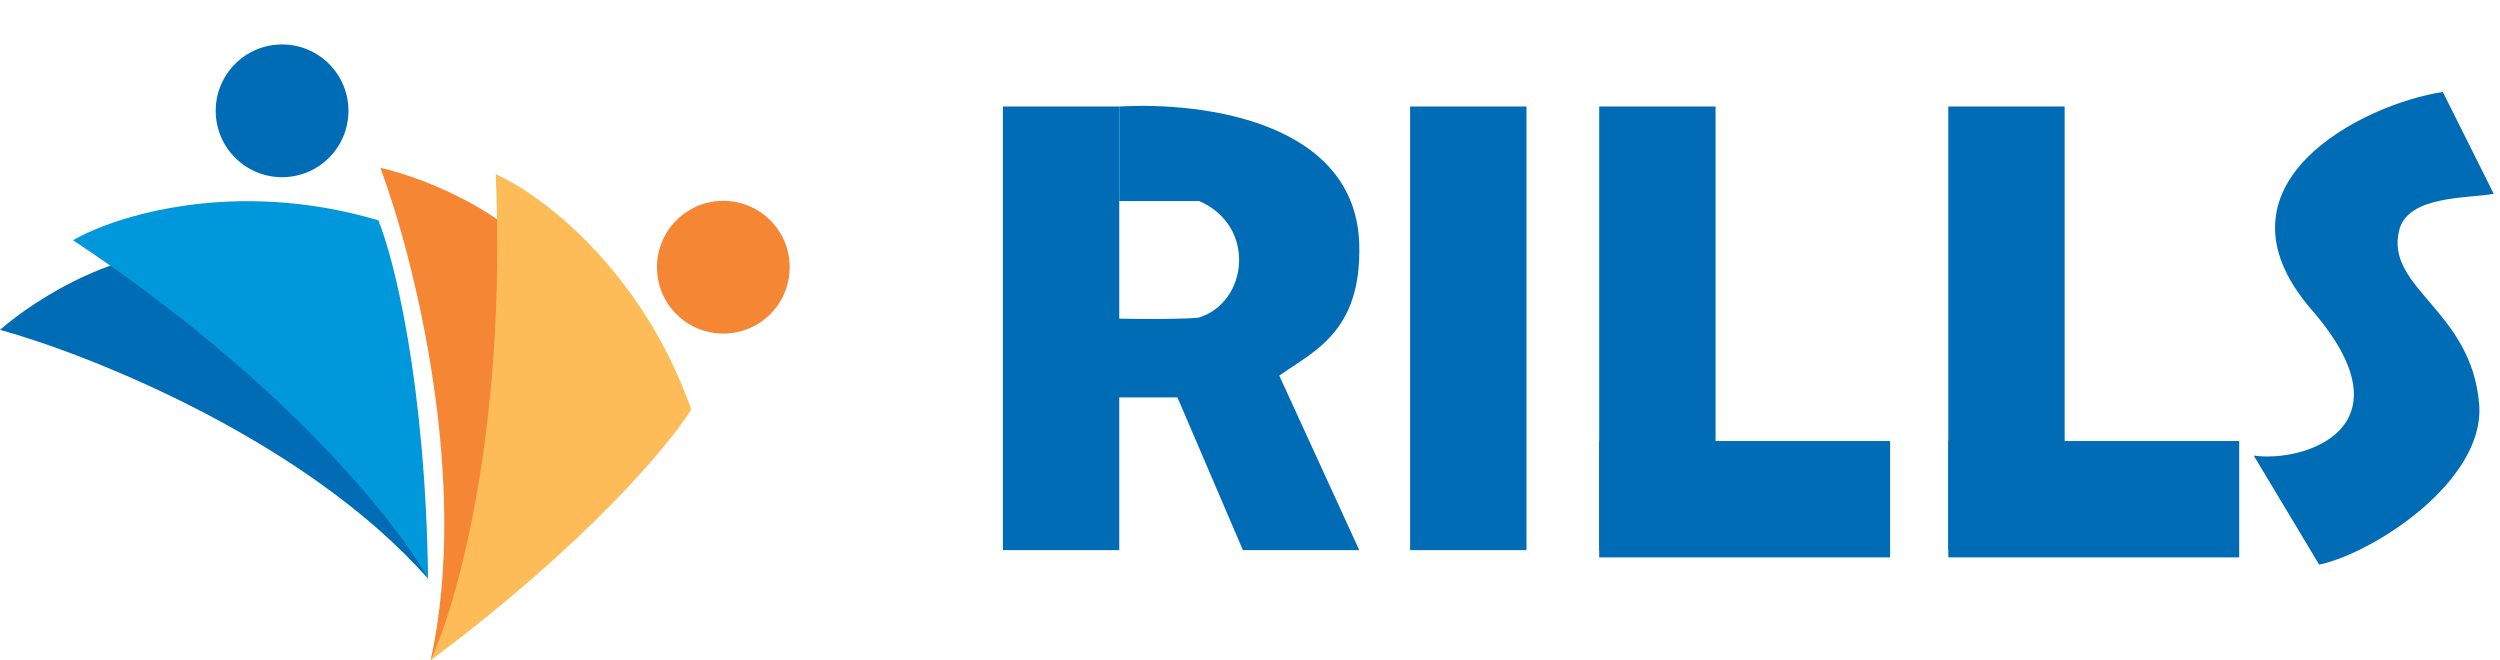 <svg width="159" height="42" viewBox="0 0 159 42" fill="none" xmlns="http://www.w3.org/2000/svg">
<path d="M27.226 36.806C19.459 28.026 5.839 22.595 0 20.977C2.251 19.007 8.062 15.279 13.296 16.123C18.531 16.967 24.764 30.264 27.226 36.806Z" fill="#006CB5"/>
<path d="M24.062 14.012C14.944 11.311 7.318 13.731 4.645 15.279C18.152 24.227 25.328 33.359 27.227 36.806C27.059 24.312 25.047 16.404 24.062 14.012Z" fill="#0098DB"/>
<circle cx="17.94" cy="7.048" r="4.221" fill="#006CB5"/>
<path d="M27.386 42C29.924 30.556 26.312 16.344 24.189 10.669C27.105 11.333 33.538 13.842 35.931 18.573C38.325 23.304 31.232 36.162 27.386 42Z" fill="#F58634"/>
<path d="M43.965 26.041C40.791 17.076 34.351 12.329 31.527 11.076C32.227 27.264 29.057 38.437 27.385 42C37.394 34.519 42.609 28.243 43.965 26.041Z" fill="#FDBC58"/>
<circle cx="46.003" cy="16.995" r="4.221" transform="rotate(54 46.003 16.995)" fill="#F58634"/>
<path d="M63.784 34.988V6.774H71.184V34.988H63.784Z" fill="#006CB5"/>
<path d="M89.684 34.988V6.774H97.084V34.988H89.684Z" fill="#006CB5"/>
<path d="M101.71 34.988V6.774H109.11V34.988H101.71Z" fill="#006CB5"/>
<path d="M123.912 34.988V6.774H131.312V34.988H123.912Z" fill="#006CB5"/>
<path d="M142.413 35.45L123.912 35.45L123.912 28.05L142.413 28.05L142.413 35.45Z" fill="#006CB5"/>
<path d="M120.211 35.45L101.71 35.45L101.71 28.05L120.211 28.05L120.211 35.45Z" fill="#006CB5"/>
<path d="M147.038 19.724C140.1 11.719 150.276 6.62 155.363 5.849L158.601 12.324C157.059 12.632 153.149 12.393 152.588 14.637C151.663 18.337 157.214 19.724 157.676 25.737C158.046 30.547 151.047 35.142 147.501 35.913L143.338 28.975C146.576 29.437 153.513 27.196 147.038 19.724Z" fill="#006CB5"/>
<path d="M86.449 15.562C86.245 7.76 76.582 6.466 71.186 6.775V12.787H76.274C79.929 14.383 79.365 19.211 76.274 20.188C75.921 20.299 71.648 20.342 69.336 20.188V25.276H74.886L79.049 34.988H86.449L81.362 23.888C83.551 22.339 86.594 21.112 86.449 15.562Z" fill="#006CB5"/>
</svg>
